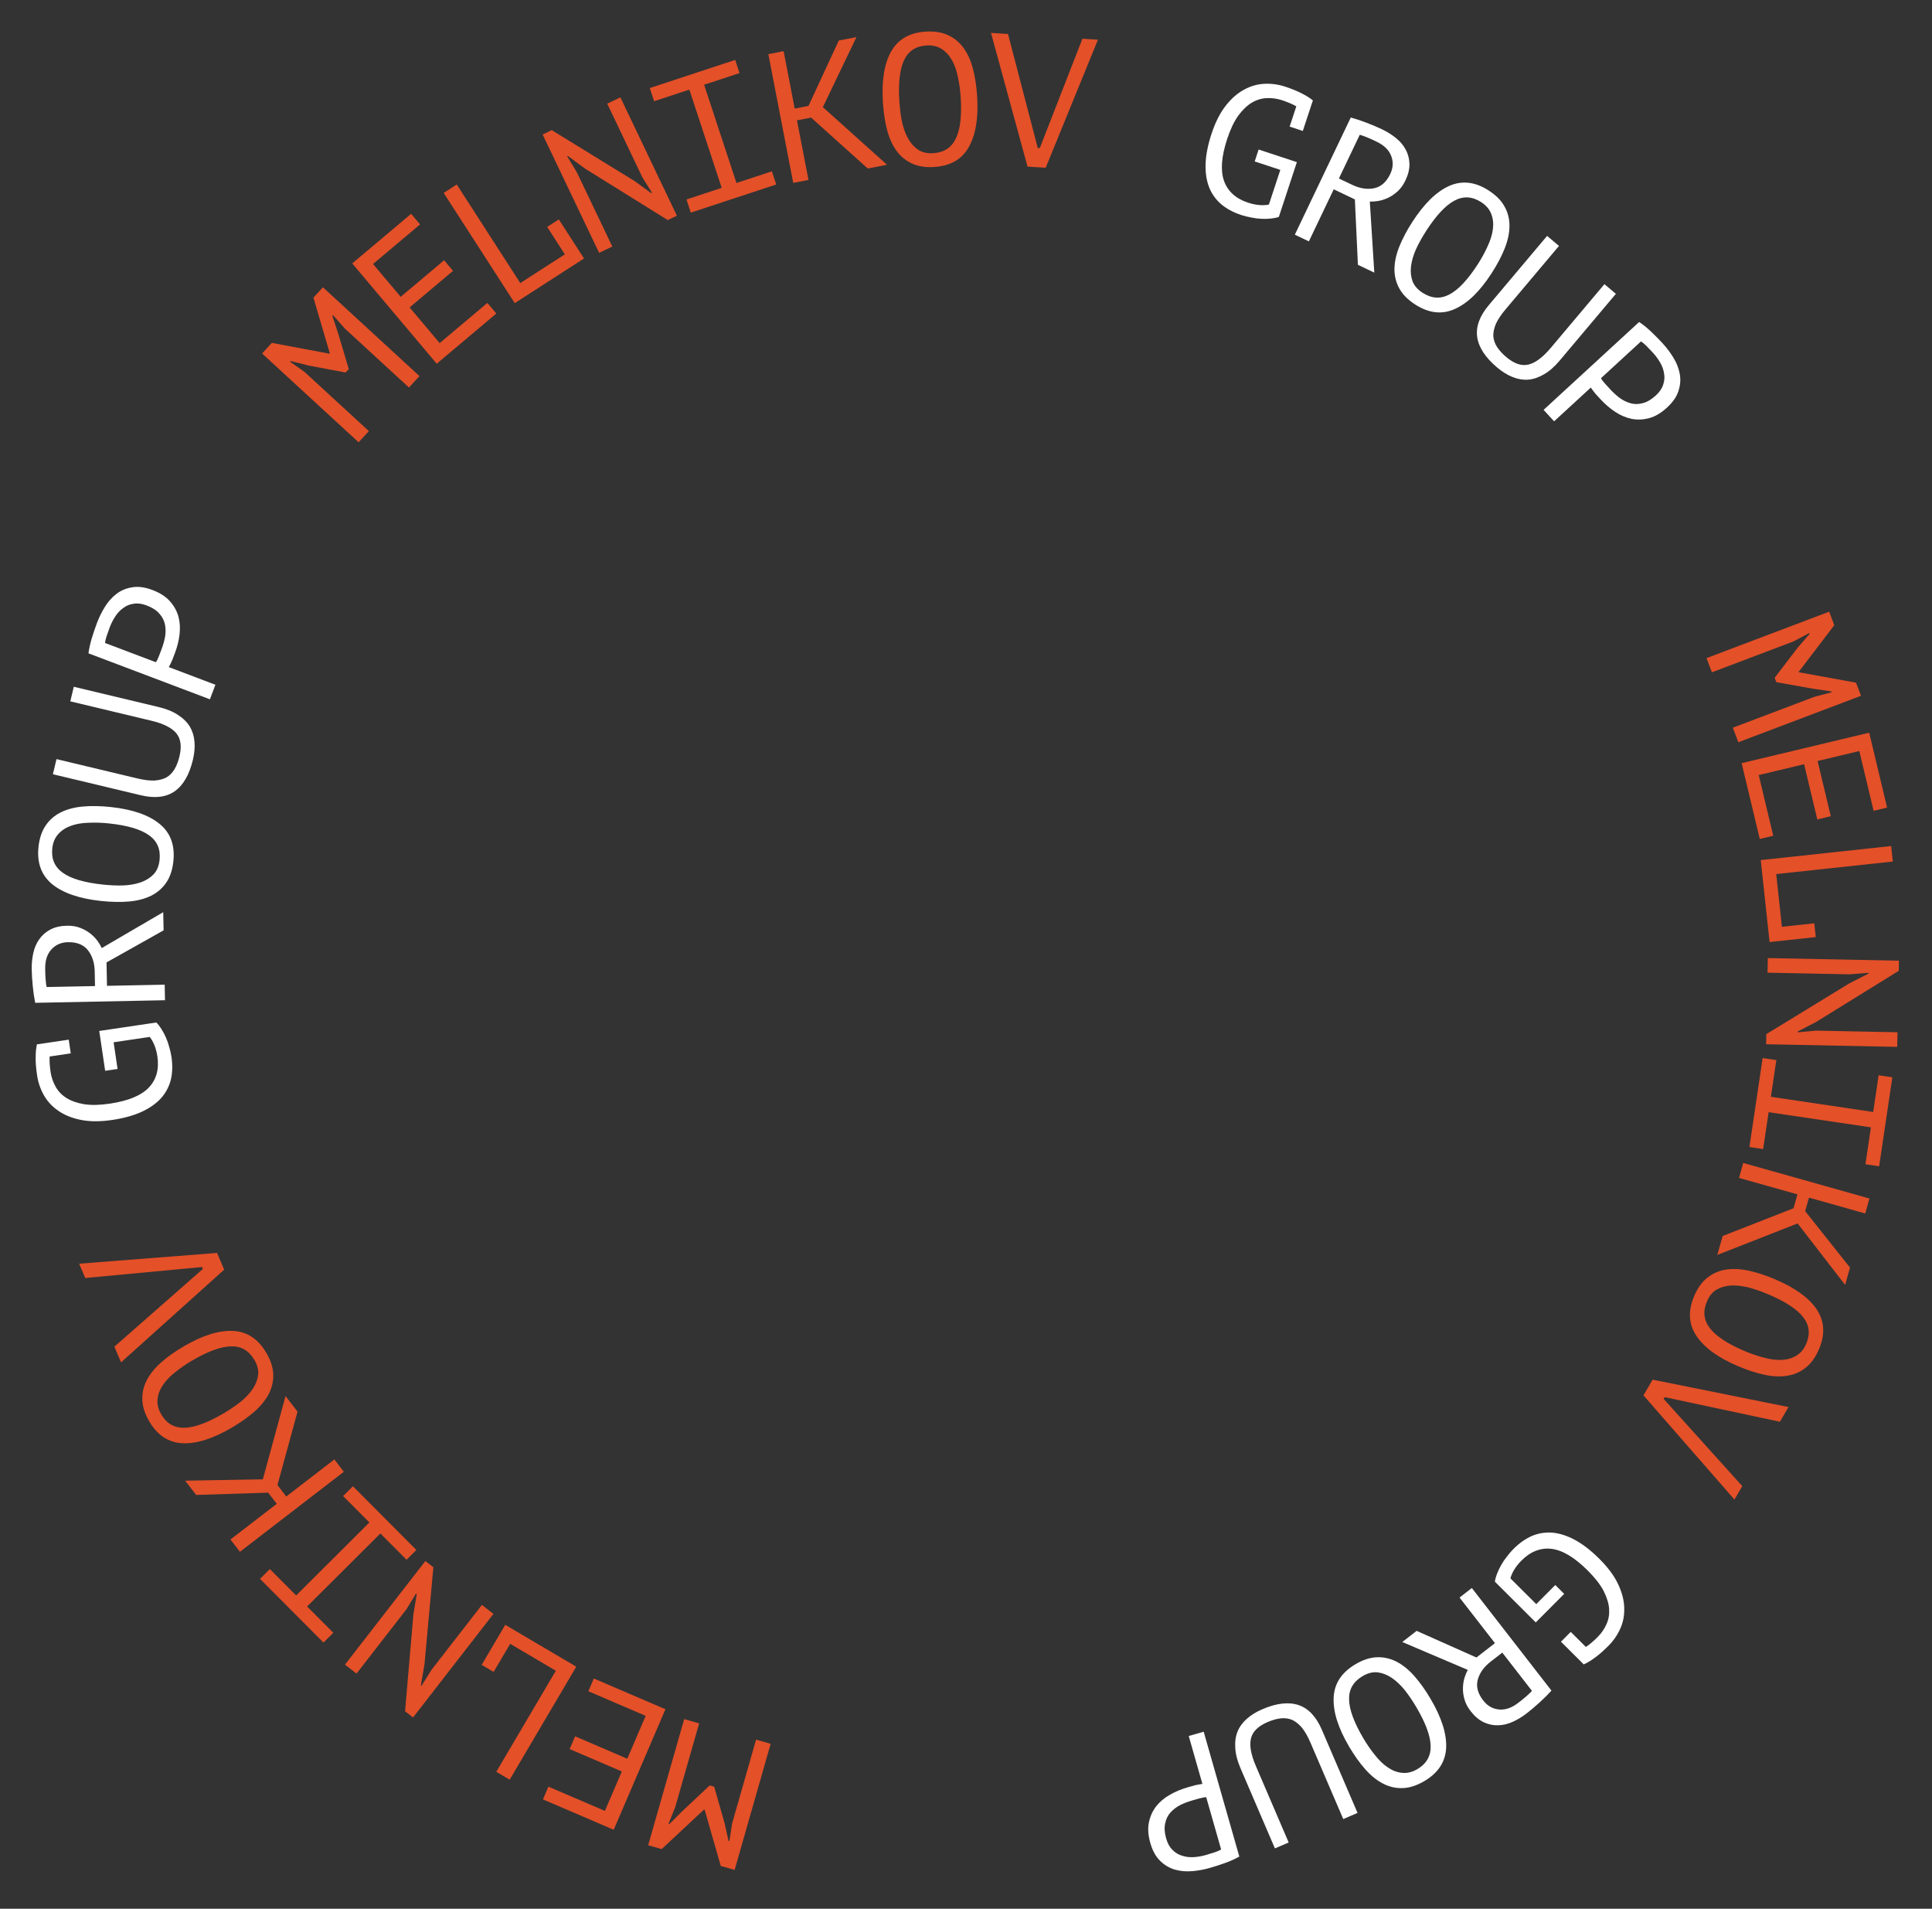 <?xml version="1.0" encoding="UTF-8"?> <svg xmlns="http://www.w3.org/2000/svg" width="165" height="163" viewBox="0 0 165 163" fill="none"><rect x="0" y="0" width="165" height="163" fill="#333333" stroke="none"/><path d="M57.666 154.323L57.095 155.741L57.172 155.762L58.288 154.65L60.609 152.468L60.993 152.577L61.884 155.694L62.218 157.204L62.295 157.226L62.523 155.727L64.571 148.557L65.817 148.913L62.741 159.683L61.557 159.344L60.172 154.523L60.141 154.514L56.511 157.903L55.357 157.574L58.432 146.804L59.709 147.169L57.666 154.323Z" fill="#E45028"></path><path d="M52.413 156.254L46.37 153.66L46.837 152.572L51.66 154.642L53.105 151.275L48.65 149.363L49.117 148.275L53.572 150.187L55.143 146.526L50.247 144.424L50.714 143.336L56.831 145.962L52.413 156.254Z" fill="#E45028"></path><path d="M43.528 151.977L42.384 151.302L47.471 142.674L43.571 140.375L42.157 142.773L41.137 142.171L43.152 138.753L49.216 142.329L43.528 151.977Z" fill="#E45028"></path><path d="M36.254 142.117L35.945 143.923L35.996 143.963L36.86 142.588L41.157 137.052L42.143 137.817L35.276 146.665L34.594 146.135L35.306 137.858L35.59 136.134L35.527 136.085L34.725 137.406L30.448 142.918L29.462 142.152L36.328 133.304L37.011 133.834L36.254 142.117Z" fill="#E45028"></path><path d="M27.626 140.266L22.206 134.825L23.044 133.989L25.292 136.245L31.548 130.011L29.301 127.756L30.14 126.92L35.56 132.361L34.722 133.196L32.486 130.952L26.229 137.186L28.465 139.43L27.626 140.266Z" fill="#E45028"></path><path d="M23.696 126.818L24.448 127.794L28.555 124.631L29.365 125.683L20.492 132.517L19.682 131.465L23.637 128.419L22.904 127.468L16.753 127.662L15.816 126.445L22.448 126.325L24.386 119.218L25.411 120.549L23.696 126.818Z" fill="#E45028"></path><path d="M19.777 121.927C18.175 122.863 16.777 123.304 15.583 123.248C14.383 123.183 13.439 122.562 12.75 121.383C12.373 120.738 12.175 120.125 12.156 119.543C12.132 118.952 12.26 118.389 12.54 117.854C12.812 117.325 13.221 116.82 13.768 116.34C14.306 115.865 14.952 115.406 15.707 114.965C17.309 114.028 18.71 113.592 19.91 113.657C21.104 113.713 22.051 114.339 22.75 115.536C23.122 116.172 23.317 116.78 23.336 117.362C23.355 117.944 23.229 118.5 22.958 119.029C22.677 119.564 22.268 120.069 21.73 120.544C21.183 121.024 20.532 121.485 19.777 121.927ZM19.067 120.711C19.601 120.399 20.088 120.071 20.529 119.726C20.965 119.373 21.316 119.001 21.582 118.61C21.839 118.225 21.994 117.826 22.049 117.411C22.093 117.002 21.987 116.576 21.728 116.134C21.265 115.342 20.607 114.955 19.752 114.973C18.892 114.981 17.781 115.384 16.418 116.181C15.893 116.487 15.413 116.818 14.977 117.171C14.527 117.521 14.173 117.888 13.916 118.273C13.65 118.664 13.497 119.068 13.458 119.486C13.409 119.91 13.514 120.343 13.772 120.785C14.23 121.568 14.89 121.948 15.754 121.925C16.609 121.907 17.713 121.502 19.067 120.711Z" fill="#E45028"></path><path d="M17.328 108.361L17.259 108.199L7.279 109.137L6.759 107.914L18.538 106.995L19.145 108.424L10.338 116.338L9.769 114.998L17.328 108.361Z" fill="#E45028"></path><path d="M4.238 90.221C4.218 90.591 4.246 91.034 4.322 91.551C4.388 91.994 4.531 92.41 4.75 92.798C4.957 93.177 5.263 93.498 5.669 93.761C6.073 94.014 6.58 94.192 7.188 94.296C7.795 94.389 8.526 94.373 9.38 94.246C10.942 94.014 12.05 93.559 12.704 92.88C13.357 92.19 13.602 91.301 13.441 90.215C13.341 89.539 13.124 88.984 12.789 88.548L9.703 89.006L10.041 91.285L8.981 91.442L8.476 88.04L13.351 87.317C13.502 87.466 13.649 87.655 13.79 87.882C13.93 88.099 14.058 88.338 14.172 88.602C14.285 88.855 14.379 89.126 14.455 89.417C14.539 89.696 14.602 89.972 14.643 90.247C14.748 90.954 14.731 91.603 14.592 92.195C14.443 92.789 14.165 93.315 13.759 93.775C13.342 94.235 12.79 94.624 12.104 94.942C11.407 95.261 10.568 95.493 9.587 95.639C8.564 95.79 7.668 95.788 6.901 95.633C6.134 95.477 5.491 95.216 4.974 94.851C4.445 94.487 4.034 94.041 3.74 93.514C3.446 92.986 3.255 92.426 3.168 91.835C3.074 91.202 3.033 90.675 3.046 90.252C3.048 89.831 3.086 89.47 3.16 89.168L3.226 89.174L5.869 88.782L6.043 89.953L4.238 90.221Z" fill="white"></path><path d="M3.005 85.636C2.923 85.232 2.855 84.77 2.802 84.248C2.748 83.716 2.717 83.231 2.709 82.793C2.699 82.303 2.743 81.838 2.841 81.398C2.938 80.948 3.107 80.556 3.345 80.22C3.584 79.874 3.898 79.596 4.289 79.385C4.679 79.175 5.157 79.064 5.722 79.052C6.16 79.044 6.55 79.111 6.895 79.253C7.228 79.385 7.519 79.555 7.769 79.764C8.008 79.962 8.204 80.171 8.358 80.392C8.511 80.613 8.622 80.803 8.689 80.962L13.941 77.896L13.972 79.448L9.098 82.186L9.138 84.185L14.065 84.087L14.091 85.415L3.005 85.636ZM3.86 82.738C3.862 82.877 3.865 83.021 3.868 83.17C3.871 83.32 3.88 83.463 3.893 83.602C3.906 83.74 3.92 83.874 3.933 84.001C3.946 84.118 3.964 84.214 3.987 84.288L8.114 84.206L8.089 82.958C8.074 82.222 7.881 81.618 7.509 81.145C7.136 80.672 6.566 80.444 5.799 80.459C5.223 80.471 4.752 80.677 4.387 81.08C4.021 81.482 3.846 82.035 3.86 82.738Z" fill="white"></path><path d="M8.617 76.937C6.771 76.738 5.385 76.261 4.458 75.507C3.532 74.742 3.142 73.681 3.288 72.323C3.368 71.581 3.573 70.97 3.904 70.491C4.235 70.001 4.673 69.624 5.216 69.361C5.749 69.097 6.378 68.934 7.103 68.872C7.818 68.81 8.61 68.825 9.48 68.919C11.325 69.118 12.711 69.6 13.637 70.364C14.564 71.119 14.954 72.185 14.805 73.564C14.726 74.296 14.522 74.901 14.191 75.381C13.861 75.86 13.429 76.232 12.896 76.496C12.353 76.76 11.724 76.923 11.009 76.985C10.284 77.046 9.486 77.03 8.617 76.937ZM8.767 75.537C9.382 75.603 9.97 75.629 10.529 75.614C11.09 75.588 11.593 75.498 12.039 75.342C12.474 75.185 12.837 74.956 13.127 74.654C13.406 74.352 13.573 73.946 13.628 73.437C13.726 72.525 13.427 71.822 12.729 71.329C12.032 70.825 10.899 70.488 9.329 70.319C8.725 70.254 8.142 70.234 7.582 70.259C7.011 70.273 6.509 70.358 6.073 70.515C5.628 70.671 5.264 70.906 4.984 71.219C4.693 71.531 4.52 71.941 4.465 72.45C4.368 73.352 4.674 74.05 5.382 74.544C6.08 75.038 7.208 75.369 8.767 75.537Z" fill="white"></path><path d="M6.004 59.892L6.302 58.647L13.569 60.383C14.223 60.539 14.767 60.763 15.202 61.053C15.64 61.333 15.977 61.666 16.214 62.051C16.44 62.435 16.573 62.867 16.611 63.347C16.65 63.828 16.605 64.338 16.476 64.878C16.169 66.164 15.646 67.065 14.909 67.58C14.175 68.084 13.216 68.195 12.033 67.912L4.517 66.116L4.825 64.825L11.735 66.476C12.285 66.607 12.764 66.667 13.173 66.655C13.573 66.63 13.918 66.542 14.206 66.392C14.486 66.228 14.717 65.998 14.897 65.701C15.081 65.394 15.224 65.023 15.328 64.587C15.529 63.747 15.443 63.096 15.071 62.634C14.691 62.159 13.972 61.795 12.914 61.543L6.004 59.892Z" fill="white"></path><path d="M7.556 55.792C7.61 55.379 7.705 54.947 7.841 54.497C7.977 54.047 8.127 53.607 8.289 53.178C8.463 52.719 8.683 52.272 8.95 51.837C9.221 51.393 9.55 51.021 9.937 50.722C10.324 50.424 10.772 50.234 11.281 50.154C11.795 50.063 12.376 50.14 13.024 50.386C13.663 50.627 14.158 50.946 14.51 51.341C14.862 51.737 15.106 52.177 15.242 52.662C15.368 53.143 15.398 53.651 15.333 54.185C15.268 54.719 15.137 55.245 14.94 55.764C14.922 55.814 14.889 55.899 14.844 56.018C14.803 56.128 14.757 56.248 14.708 56.377C14.653 56.493 14.598 56.609 14.542 56.725C14.487 56.841 14.445 56.922 14.416 56.968L18.397 58.475L17.927 59.717L7.556 55.792ZM9.378 53.556C9.28 53.816 9.19 54.067 9.11 54.31C9.029 54.553 8.982 54.752 8.969 54.907L13.309 56.549C13.348 56.507 13.393 56.433 13.444 56.327C13.486 56.217 13.534 56.104 13.59 55.988C13.635 55.869 13.678 55.754 13.72 55.644C13.761 55.534 13.791 55.455 13.81 55.405C13.939 55.066 14.035 54.72 14.1 54.368C14.159 54.002 14.154 53.653 14.086 53.319C14.019 52.986 13.861 52.681 13.612 52.404C13.367 52.117 13.005 51.883 12.526 51.702C12.117 51.547 11.747 51.499 11.418 51.557C11.082 51.601 10.785 51.722 10.527 51.921C10.263 52.106 10.036 52.345 9.845 52.638C9.654 52.931 9.499 53.237 9.378 53.556Z" fill="white"></path><path d="M29.45 28.057L28.44 26.91L28.385 26.969L28.878 28.466L29.787 31.519L29.517 31.813L26.332 31.211L24.833 30.832L24.779 30.891L26.016 31.767L31.504 36.815L30.626 37.769L22.383 30.187L23.217 29.28L28.147 30.206L28.169 30.183L26.769 25.417L27.581 24.534L35.825 32.116L34.926 33.093L29.45 28.057Z" fill="#E45028"></path><path d="M30.082 22.495L35.112 18.259L35.874 19.164L31.86 22.545L34.221 25.348L37.929 22.225L38.691 23.13L34.983 26.253L37.55 29.3L41.625 25.868L42.388 26.774L37.297 31.061L30.082 22.495Z" fill="#E45028"></path><path d="M37.892 16.474L39.008 15.755L44.435 24.173L48.241 21.719L46.732 19.379L47.727 18.738L49.877 22.073L43.961 25.887L37.892 16.474Z" fill="#E45028"></path><path d="M49.967 14.399L48.492 13.313L48.434 13.341L49.274 14.73L52.294 21.054L51.167 21.592L46.342 11.485L47.122 11.113L54.199 15.464L55.612 16.492L55.684 16.457L54.863 15.147L51.858 8.851L52.984 8.314L57.809 18.421L57.03 18.793L49.967 14.399Z" fill="#E45028"></path><path d="M55.494 7.519L62.788 5.117L63.159 6.241L60.135 7.237L62.897 15.626L65.921 14.63L66.292 15.755L58.997 18.157L58.627 17.033L61.636 16.042L58.873 7.653L55.864 8.644L55.494 7.519Z" fill="#E45028"></path><path d="M69.274 10.044L68.065 10.278L69.048 15.367L67.745 15.62L65.62 4.623L66.923 4.371L67.871 9.272L69.049 9.045L71.636 3.46L73.144 3.169L70.275 9.15L75.756 14.071L74.107 14.39L69.274 10.044Z" fill="#E45028"></path><path d="M75.404 8.737C75.286 6.884 75.52 5.437 76.106 4.395C76.702 3.352 77.681 2.788 79.044 2.701C79.789 2.653 80.426 2.752 80.954 2.996C81.493 3.24 81.939 3.607 82.291 4.097C82.642 4.577 82.91 5.169 83.094 5.874C83.277 6.568 83.396 7.351 83.452 8.224C83.57 10.076 83.331 11.523 82.734 12.566C82.149 13.608 81.164 14.173 79.78 14.261C79.046 14.308 78.414 14.21 77.886 13.965C77.357 13.721 76.917 13.359 76.566 12.879C76.214 12.388 75.946 11.796 75.763 11.102C75.579 10.398 75.46 9.609 75.404 8.737ZM76.809 8.647C76.849 9.264 76.923 9.848 77.033 10.396C77.153 10.944 77.328 11.425 77.558 11.838C77.786 12.24 78.074 12.559 78.42 12.793C78.766 13.017 79.194 13.112 79.705 13.08C80.621 13.021 81.262 12.607 81.63 11.835C82.008 11.063 82.147 9.889 82.047 8.313C82.008 7.706 81.928 7.129 81.808 6.581C81.698 6.021 81.528 5.541 81.299 5.138C81.07 4.725 80.777 4.407 80.421 4.184C80.064 3.951 79.63 3.85 79.119 3.882C78.214 3.94 77.578 4.36 77.211 5.142C76.844 5.914 76.71 7.082 76.809 8.647Z" fill="#E45028"></path><path d="M88.627 12.634L88.802 12.646L92.444 3.306L93.769 3.391L89.304 14.329L87.755 14.23L84.635 2.809L86.088 2.901L88.627 12.634Z" fill="#E45028"></path><path d="M110.711 9.079C110.39 8.895 109.981 8.721 109.485 8.557C109.059 8.417 108.624 8.358 108.179 8.38C107.747 8.395 107.322 8.524 106.905 8.769C106.498 9.016 106.111 9.389 105.745 9.886C105.389 10.386 105.076 11.047 104.806 11.868C104.312 13.367 104.222 14.562 104.536 15.451C104.859 16.344 105.543 16.962 106.586 17.306C107.235 17.519 107.829 17.574 108.368 17.471L109.344 14.508L107.156 13.787L107.491 12.769L110.758 13.845L109.217 18.526C109.015 18.594 108.78 18.64 108.514 18.665C108.258 18.693 107.986 18.699 107.699 18.683C107.423 18.67 107.138 18.633 106.844 18.57C106.557 18.52 106.282 18.452 106.019 18.365C105.34 18.142 104.767 17.835 104.3 17.445C103.836 17.046 103.491 16.561 103.263 15.992C103.038 15.412 102.938 14.745 102.962 13.989C102.99 13.223 103.158 12.37 103.469 11.427C103.792 10.445 104.196 9.645 104.68 9.03C105.163 8.414 105.684 7.957 106.243 7.658C106.805 7.349 107.388 7.182 107.992 7.156C108.596 7.13 109.181 7.211 109.749 7.397C110.356 7.598 110.846 7.798 111.218 7.999C111.593 8.19 111.899 8.386 112.136 8.588L112.101 8.644L111.265 11.182L110.14 10.811L110.711 9.079Z" fill="white"></path><path d="M115.361 10.035C115.759 10.142 116.203 10.289 116.693 10.476C117.193 10.667 117.64 10.857 118.035 11.045C118.477 11.257 118.873 11.505 119.222 11.79C119.58 12.079 119.856 12.405 120.049 12.769C120.251 13.138 120.358 13.544 120.371 13.987C120.384 14.431 120.269 14.907 120.025 15.418C119.837 15.812 119.602 16.131 119.32 16.375C119.052 16.614 118.769 16.798 118.471 16.927C118.187 17.052 117.912 17.133 117.645 17.171C117.379 17.21 117.16 17.223 116.988 17.212L117.37 23.281L115.97 22.612L115.711 17.028L113.906 16.166L111.782 20.613L110.584 20.041L115.361 10.035ZM117.567 12.099C117.442 12.039 117.312 11.977 117.177 11.913C117.043 11.848 116.91 11.791 116.781 11.741C116.651 11.691 116.526 11.643 116.406 11.598C116.295 11.557 116.202 11.53 116.125 11.517L114.347 15.242L115.473 15.78C116.137 16.097 116.764 16.195 117.353 16.075C117.943 15.954 118.403 15.547 118.734 14.854C118.982 14.335 119.008 13.821 118.813 13.314C118.618 12.807 118.203 12.402 117.567 12.099Z" fill="white"></path><path d="M120.618 18.953C121.624 17.394 122.672 16.369 123.762 15.879C124.861 15.394 125.984 15.522 127.132 16.262C127.759 16.666 128.213 17.124 128.493 17.634C128.782 18.151 128.922 18.711 128.914 19.315C128.911 19.909 128.775 20.545 128.504 21.22C128.239 21.887 127.869 22.588 127.395 23.323C126.39 24.883 125.337 25.905 124.238 26.39C123.148 26.88 122.02 26.749 120.855 25.998C120.236 25.599 119.787 25.144 119.507 24.634C119.227 24.123 119.088 23.57 119.091 22.976C119.099 22.372 119.236 21.737 119.501 21.07C119.772 20.394 120.144 19.689 120.618 18.953ZM121.801 19.716C121.466 20.236 121.18 20.75 120.942 21.256C120.713 21.769 120.568 22.259 120.507 22.728C120.452 23.187 120.494 23.614 120.633 24.008C120.778 24.394 121.066 24.725 121.496 25.003C122.267 25.5 123.03 25.547 123.784 25.145C124.547 24.749 125.357 23.887 126.212 22.56C126.542 22.049 126.821 21.538 127.05 21.025C127.293 20.51 127.442 20.022 127.498 19.563C127.558 19.094 127.512 18.664 127.358 18.273C127.21 17.873 126.921 17.534 126.49 17.257C125.728 16.766 124.967 16.726 124.207 17.137C123.453 17.539 122.651 18.399 121.801 19.716Z" fill="white"></path><path d="M137.023 24.267L138.002 25.092L133.189 30.807C132.756 31.321 132.312 31.707 131.857 31.966C131.411 32.231 130.962 32.383 130.511 32.422C130.067 32.452 129.622 32.377 129.175 32.196C128.728 32.015 128.292 31.745 127.868 31.388C126.856 30.536 126.285 29.665 126.156 28.775C126.035 27.892 126.366 26.986 127.15 26.056L132.128 20.145L133.144 21L128.567 26.434C128.203 26.866 127.935 27.268 127.762 27.639C127.605 28.008 127.528 28.355 127.533 28.68C127.554 29.004 127.656 29.313 127.84 29.608C128.032 29.909 128.3 30.204 128.643 30.493C129.303 31.049 129.924 31.265 130.503 31.14C131.098 31.013 131.746 30.533 132.447 29.701L137.023 24.267Z" fill="white"></path><path d="M139.99 27.495C140.335 27.728 140.678 28.006 141.019 28.33C141.36 28.654 141.686 28.985 141.997 29.322C142.329 29.684 142.629 30.081 142.898 30.515C143.174 30.957 143.358 31.418 143.452 31.897C143.545 32.377 143.513 32.862 143.357 33.354C143.207 33.853 142.878 34.338 142.367 34.807C141.865 35.269 141.358 35.569 140.846 35.706C140.335 35.843 139.832 35.864 139.338 35.767C138.851 35.664 138.384 35.463 137.936 35.165C137.488 34.867 137.076 34.514 136.701 34.106C136.665 34.067 136.603 34 136.517 33.906C136.437 33.819 136.351 33.725 136.257 33.623C136.178 33.522 136.099 33.42 136.02 33.319C135.942 33.217 135.888 33.143 135.86 33.097L132.727 35.978L131.828 35.001L139.99 27.495ZM141.17 30.126C140.983 29.922 140.798 29.729 140.617 29.548C140.436 29.367 140.279 29.235 140.147 29.154L136.731 32.295C136.752 32.349 136.798 32.423 136.869 32.516C136.949 32.603 137.028 32.697 137.107 32.798C137.193 32.892 137.276 32.983 137.356 33.069C137.435 33.155 137.493 33.218 137.529 33.257C137.775 33.524 138.04 33.766 138.325 33.981C138.626 34.198 138.94 34.351 139.269 34.44C139.597 34.529 139.941 34.525 140.3 34.426C140.666 34.336 141.037 34.117 141.414 33.771C141.736 33.475 141.945 33.166 142.042 32.846C142.153 32.526 142.178 32.206 142.116 31.887C142.069 31.567 141.957 31.257 141.781 30.955C141.605 30.654 141.401 30.377 141.17 30.126Z" fill="white"></path><path d="M154.95 59.507L156.428 59.119L156.4 59.044L154.841 58.813L151.705 58.255L151.563 57.881L153.531 55.306L154.542 54.136L154.514 54.061L153.175 54.773L146.202 57.412L145.743 56.2L156.218 52.236L156.654 53.388L153.614 57.378L153.625 57.408L158.512 58.296L158.937 59.418L148.462 63.383L147.992 62.141L154.95 59.507Z" fill="#E45028"></path><path d="M159.636 62.568L161.165 68.964L160.013 69.239L158.793 64.135L155.23 64.986L156.356 69.701L155.205 69.977L154.078 65.261L150.203 66.187L151.441 71.369L150.29 71.644L148.743 65.171L159.636 62.568Z" fill="#E45028"></path><path d="M161.511 72.249L161.653 73.57L151.695 74.642L152.18 79.144L154.947 78.846L155.074 80.023L151.129 80.448L150.375 73.448L161.511 72.249Z" fill="#E45028"></path><path d="M157.947 83.971L159.58 83.14L159.581 83.076L157.962 83.203L150.955 83.063L150.98 81.816L162.178 82.039L162.161 82.903L155.096 87.275L153.544 88.076L153.542 88.156L155.081 88.011L162.056 88.15L162.031 89.398L150.833 89.174L150.851 88.31L157.947 83.971Z" fill="#E45028"></path><path d="M161.614 91.998L160.487 99.595L159.316 99.421L159.783 96.271L151.047 94.976L150.579 98.125L149.408 97.951L150.535 90.355L151.706 90.528L151.241 93.662L159.978 94.958L160.443 91.824L161.614 91.998Z" fill="#E45028"></path><path d="M153.174 103.18L153.508 101.994L148.518 100.589L148.878 99.311L159.659 102.347L159.299 103.625L154.494 102.272L154.168 103.427L157.998 108.246L157.581 109.724L153.524 104.476L146.666 107.165L147.122 105.548L153.174 103.18Z" fill="#E45028"></path><path d="M151.592 109.244C153.3 109.97 154.488 110.828 155.156 111.819C155.821 112.82 155.886 113.949 155.352 115.205C155.06 115.893 154.686 116.418 154.231 116.78C153.771 117.153 153.243 117.386 152.647 117.481C152.06 117.579 151.411 117.553 150.699 117.401C149.997 117.253 149.243 117.008 148.438 116.666C146.73 115.94 145.544 115.077 144.88 114.076C144.211 113.085 144.148 111.952 144.69 110.676C144.978 109.998 145.35 109.478 145.805 109.115C146.261 108.753 146.782 108.522 147.368 108.423C147.965 108.329 148.614 108.356 149.316 108.503C150.028 108.655 150.787 108.902 151.592 109.244ZM151.041 110.54C150.472 110.298 149.917 110.103 149.377 109.955C148.834 109.817 148.326 109.757 147.854 109.777C147.392 109.801 146.978 109.915 146.613 110.119C146.258 110.328 145.98 110.667 145.78 111.139C145.421 111.983 145.504 112.742 146.029 113.417C146.549 114.102 147.536 114.753 148.989 115.37C149.548 115.608 150.1 115.796 150.644 115.934C151.193 116.087 151.699 116.151 152.161 116.127C152.633 116.108 153.049 115.989 153.408 115.77C153.777 115.556 154.062 115.214 154.262 114.742C154.617 113.908 154.527 113.151 153.993 112.472C153.468 111.797 152.484 111.153 151.041 110.54Z" fill="#E45028"></path><path d="M142.174 119.311L142.085 119.463L148.797 126.909L148.127 128.055L140.356 119.156L141.139 117.817L152.746 120.154L152.011 121.411L142.174 119.311Z" fill="#E45028"></path><path d="M135.44 140.643C135.749 140.439 136.088 140.152 136.457 139.781C136.773 139.464 137.021 139.101 137.201 138.694C137.382 138.301 137.456 137.864 137.425 137.381C137.387 136.906 137.227 136.393 136.947 135.843C136.66 135.301 136.21 134.725 135.598 134.115C134.479 133 133.452 132.384 132.517 132.265C131.574 132.154 130.715 132.487 129.939 133.265C129.457 133.749 129.142 134.255 128.992 134.783L131.202 136.985L132.828 135.353L133.588 136.11L131.16 138.547L127.669 135.068C127.698 134.857 127.762 134.627 127.86 134.378C127.95 134.136 128.066 133.891 128.209 133.642C128.344 133.4 128.506 133.162 128.694 132.928C128.867 132.694 129.052 132.479 129.247 132.282C129.752 131.776 130.283 131.402 130.841 131.159C131.406 130.924 131.994 130.833 132.605 130.884C133.224 130.944 133.865 131.154 134.529 131.515C135.201 131.883 135.889 132.417 136.591 133.117C137.324 133.848 137.858 134.567 138.191 135.275C138.524 135.984 138.699 136.655 138.715 137.288C138.739 137.929 138.627 138.525 138.379 139.076C138.131 139.627 137.796 140.114 137.374 140.538C136.923 140.991 136.524 141.339 136.177 141.581C135.838 141.83 135.526 142.016 135.239 142.137L135.205 142.08L133.312 140.194L134.148 139.356L135.44 140.643Z" fill="white"></path><path d="M132.499 144.369C132.224 144.676 131.893 145.007 131.507 145.361C131.112 145.722 130.741 146.037 130.396 146.305C130.008 146.605 129.609 146.848 129.198 147.032C128.779 147.222 128.363 147.322 127.951 147.331C127.531 147.346 127.12 147.26 126.718 147.073C126.316 146.885 125.942 146.568 125.595 146.121C125.327 145.776 125.147 145.422 125.056 145.061C124.963 144.715 124.925 144.38 124.944 144.055C124.96 143.745 125.011 143.463 125.096 143.208C125.181 142.952 125.268 142.75 125.355 142.602L119.76 140.22L120.986 139.268L126.093 141.543L127.673 140.317L124.651 136.424L125.7 135.609L132.499 144.369ZM129.664 145.414C129.774 145.329 129.887 145.241 130.005 145.149C130.123 145.058 130.234 144.965 130.337 144.872C130.44 144.778 130.539 144.688 130.633 144.601C130.719 144.521 130.785 144.449 130.831 144.387L128.301 141.126L127.315 141.891C126.733 142.342 126.364 142.858 126.207 143.439C126.05 144.02 126.207 144.613 126.678 145.22C127.031 145.675 127.478 145.929 128.019 145.982C128.56 146.035 129.108 145.846 129.664 145.414Z" fill="white"></path><path d="M122.17 145.064C123.113 146.663 123.558 148.059 123.507 149.254C123.446 150.453 122.828 151.4 121.652 152.093C121.009 152.472 120.396 152.673 119.814 152.694C119.223 152.72 118.66 152.594 118.124 152.316C117.594 152.046 117.088 151.639 116.605 151.094C116.128 150.558 115.668 149.913 115.223 149.16C114.281 147.561 113.84 146.162 113.9 144.962C113.951 143.768 114.574 142.819 115.769 142.114C116.403 141.741 117.011 141.543 117.593 141.522C118.175 141.501 118.731 141.625 119.261 141.894C119.797 142.173 120.303 142.58 120.78 143.116C121.262 143.661 121.726 144.311 122.17 145.064ZM120.957 145.779C120.643 145.246 120.313 144.76 119.967 144.32C119.612 143.886 119.238 143.536 118.847 143.271C118.461 143.016 118.061 142.862 117.646 142.809C117.236 142.766 116.811 142.874 116.37 143.134C115.58 143.6 115.195 144.26 115.216 145.115C115.228 145.975 115.634 147.085 116.436 148.445C116.745 148.968 117.077 149.447 117.432 149.882C117.784 150.331 118.152 150.683 118.538 150.939C118.929 151.203 119.334 151.355 119.753 151.393C120.177 151.44 120.61 151.333 121.051 151.073C121.832 150.613 122.209 149.951 122.183 149.087C122.162 148.233 121.753 147.13 120.957 145.779Z" fill="white"></path><path d="M110.058 157.34L108.882 157.845L105.935 150.978C105.67 150.361 105.524 149.791 105.497 149.269C105.46 148.75 105.526 148.281 105.693 147.861C105.865 147.45 106.133 147.086 106.495 146.768C106.858 146.45 107.294 146.181 107.804 145.963C109.019 145.441 110.053 145.322 110.907 145.606C111.75 145.894 112.411 146.597 112.891 147.714L115.939 154.815L114.719 155.339L111.917 148.811C111.694 148.292 111.455 147.872 111.202 147.551C110.943 147.244 110.666 147.021 110.374 146.879C110.075 146.752 109.753 146.704 109.407 146.737C109.051 146.774 108.668 146.88 108.256 147.057C107.462 147.398 106.991 147.855 106.843 148.43C106.689 149.018 106.827 149.812 107.256 150.812L110.058 157.34Z" fill="white"></path><path d="M105.843 158.543C105.48 158.746 105.077 158.928 104.635 159.088C104.192 159.247 103.75 159.39 103.309 159.516C102.838 159.651 102.347 159.741 101.839 159.786C101.32 159.834 100.826 159.793 100.356 159.661C99.885 159.529 99.466 159.283 99.096 158.922C98.717 158.565 98.432 158.052 98.242 157.386C98.054 156.729 98.014 156.142 98.121 155.623C98.228 155.104 98.435 154.646 98.743 154.247C99.054 153.859 99.443 153.532 99.91 153.265C100.378 152.999 100.878 152.789 101.411 152.637C101.463 152.622 101.55 152.597 101.673 152.562C101.786 152.53 101.909 152.495 102.042 152.457C102.168 152.432 102.294 152.407 102.42 152.382C102.546 152.357 102.636 152.342 102.69 152.338L101.522 148.246L102.799 147.881L105.843 158.543ZM102.962 158.417C103.229 158.341 103.484 158.263 103.727 158.182C103.97 158.101 104.158 158.02 104.29 157.938L103.016 153.476C102.958 153.471 102.872 153.479 102.756 153.501C102.643 153.533 102.524 153.561 102.398 153.586C102.275 153.621 102.157 153.655 102.044 153.687C101.931 153.72 101.849 153.743 101.798 153.758C101.449 153.857 101.114 153.986 100.793 154.144C100.465 154.316 100.188 154.528 99.96 154.782C99.733 155.035 99.583 155.344 99.51 155.709C99.426 156.077 99.455 156.507 99.595 156.999C99.716 157.42 99.897 157.745 100.14 157.975C100.376 158.218 100.651 158.384 100.964 158.472C101.271 158.573 101.598 158.613 101.947 158.591C102.296 158.569 102.634 158.511 102.962 158.417Z" fill="white"></path></svg> 